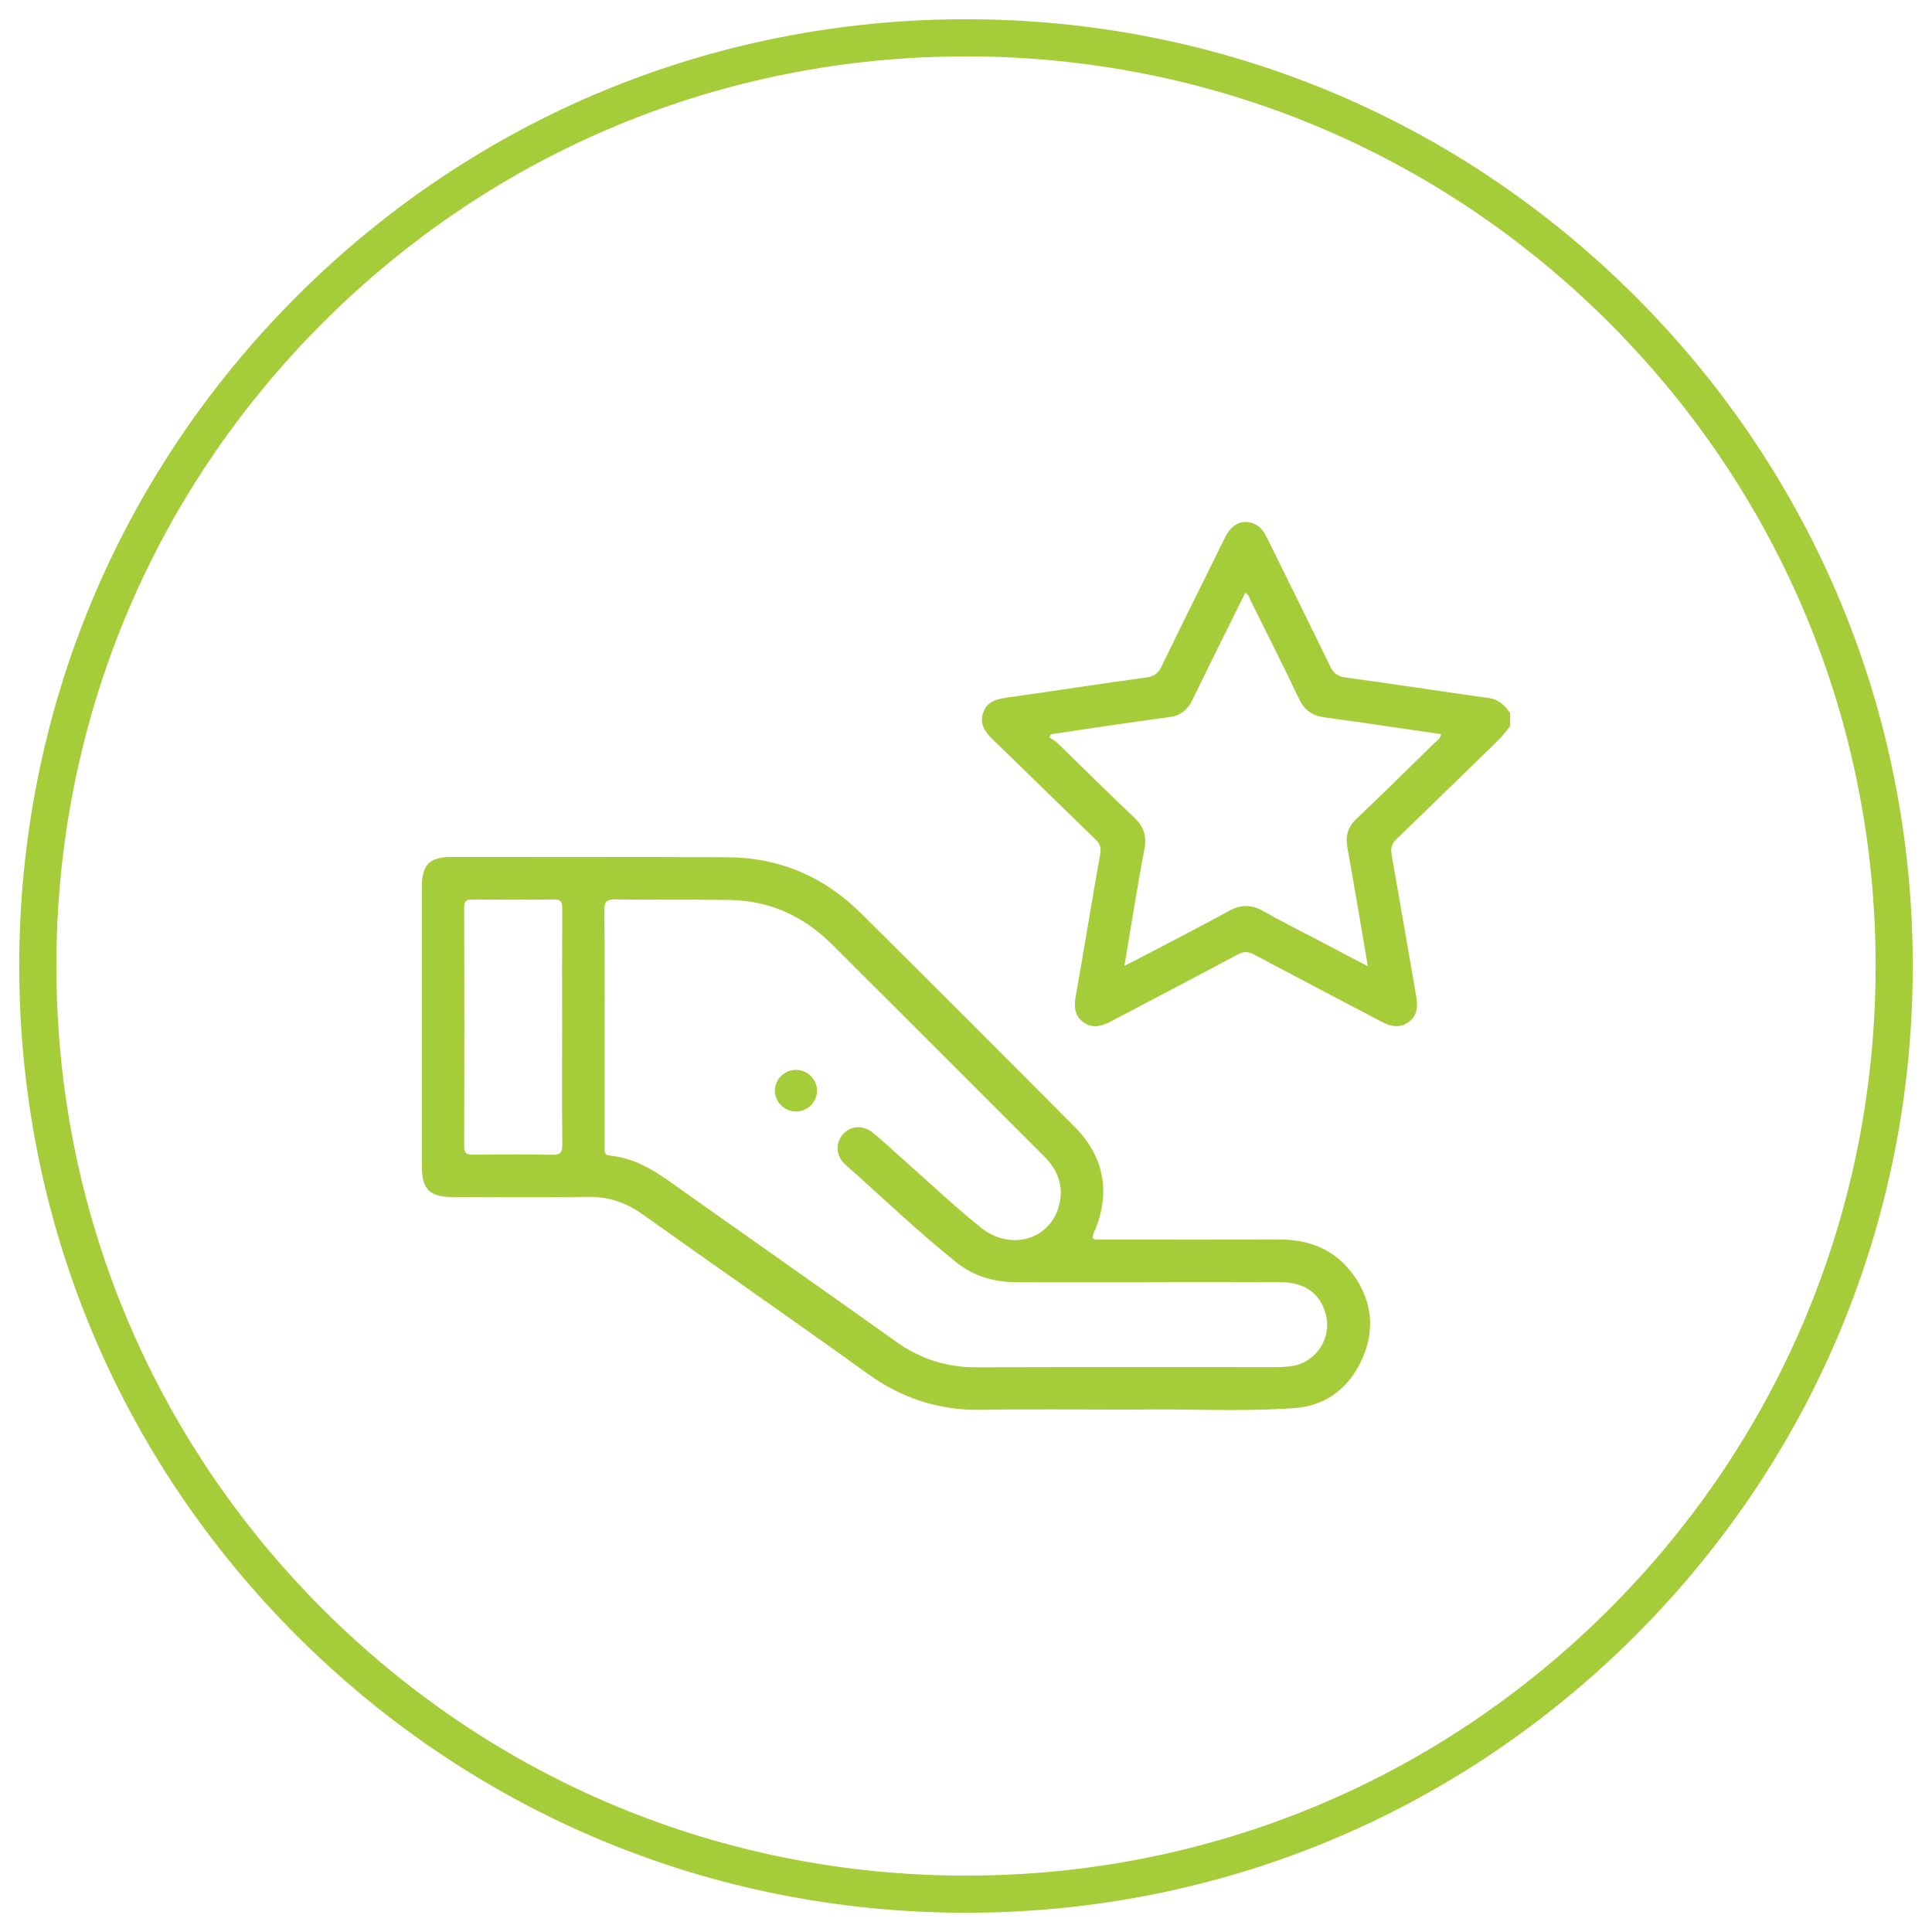 <?xml version="1.0" encoding="utf-8"?><svg xmlns="http://www.w3.org/2000/svg" xmlns:xlink="http://www.w3.org/1999/xlink" version="1.1" id="Layer_1" x="0px" y="0px" viewBox="0 0 500 500" style="enable-background:new 0 0 500 500;" xml:space="preserve"> <style type="text/css"> .st0{fill:#A5CD39;} .st1{fill:#FFF200;} .st2{fill:none;stroke:#A5CD39;stroke-width:9.615;stroke-miterlimit:10;} .st3{fill:none;stroke:#A5CD39;stroke-width:9;stroke-miterlimit:10;} .st4{fill:none;stroke:#A5CD39;stroke-width:8.965;stroke-linecap:round;stroke-miterlimit:10;} </style> <g> <g> <path class="st0" d="M390.83,187.87c-1.11,1.67-2.47,3.12-3.92,4.52c-8.49,8.23-16.92,16.53-25.45,24.72 c-1.3,1.25-1.61,2.43-1.31,4.12c2.15,12.17,4.25,24.35,6.35,36.53c0.46,2.66,0.39,5.2-2.14,6.89c-2.36,1.58-4.67,0.91-6.99-0.32 c-10.93-5.78-21.9-11.47-32.8-17.29c-1.56-0.84-2.72-0.84-4.28,0c-10.82,5.78-21.7,11.44-32.55,17.18 c-2.48,1.31-4.96,2.16-7.45,0.26c-2.36-1.8-2.33-4.25-1.84-6.97c2.16-12.17,4.13-24.37,6.29-36.54c0.3-1.68-0.13-2.68-1.3-3.81 c-8.84-8.53-17.59-17.16-26.42-25.69c-2.04-1.97-3.57-4.04-2.59-7c0.95-2.85,3.35-3.53,6.05-3.91c12.06-1.71,24.1-3.58,36.16-5.23 c1.97-0.27,3.05-0.98,3.91-2.75c5.44-11.2,10.97-22.35,16.5-33.5c1.73-3.48,4.32-4.69,7.27-3.62c2,0.73,2.92,2.38,3.78,4.13 c5.37,10.92,10.8,21.83,16.11,32.78c0.88,1.82,1.91,2.69,4.04,2.97c12.34,1.66,24.65,3.59,36.99,5.31 c2.65,0.37,4.22,1.88,5.57,3.91C390.83,185.67,390.83,186.77,390.83,187.87z M354,250.07c-1.8-10.49-3.46-20.59-5.29-30.67 c-0.54-2.99,0.06-5.3,2.29-7.43c6.76-6.45,13.43-13.01,20.1-19.56c0.67-0.66,1.66-1.13,1.84-2.41 c-10.01-1.45-19.96-2.97-29.94-4.31c-3.19-0.43-5.34-1.73-6.77-4.74c-4.04-8.51-8.3-16.93-12.49-25.37 c-0.37-0.73-0.5-1.69-1.49-2.13c-4.6,9.31-9.19,18.47-13.66,27.69c-1.23,2.54-2.99,4.04-5.8,4.42 c-5.54,0.74-11.06,1.54-16.59,2.34c-4.75,0.69-9.49,1.42-14.23,2.14c-0.13,0.26-0.27,0.53-0.4,0.79c0.68,0.46,1.44,0.83,2.02,1.39 c6.65,6.44,13.19,13,19.93,19.34c2.48,2.34,3.3,4.82,2.67,8.1c-1.11,5.75-2.05,11.54-3.04,17.31c-0.71,4.17-1.38,8.35-2.15,12.98 c1.36-0.68,2.17-1.07,2.96-1.49c8.02-4.21,16.1-8.33,24.04-12.69c3.16-1.74,5.9-1.73,9.01,0.06c4.52,2.6,9.21,4.91,13.83,7.33 C345.1,245.42,349.38,247.65,354,250.07z"></path> <path class="st0" d="M294.14,364.81c-15.38,0-27.76-0.17-40.13,0.05c-10.95,0.2-20.58-2.94-29.49-9.36 c-19.32-13.93-38.92-27.47-58.31-41.3c-4.29-3.06-8.81-4.52-14.08-4.45c-11.64,0.15-23.28,0.06-34.92,0.04 c-6.09-0.01-8.04-1.98-8.04-8.09c0-24.02,0-48.03,0-72.05c0-5.87,1.91-7.85,7.67-7.85c23.83,0,47.66-0.05,71.49,0.06 c13.47,0.06,25.02,5.09,34.54,14.54c18.54,18.4,37.01,36.88,55.42,55.41c7.55,7.6,9.21,17.19,4.87,27.04 c-0.99,2.24,0.28,1.95,1.62,1.95c15.4-0.01,30.8,0.04,46.2-0.02c7.71-0.03,14.24,2.47,18.95,8.72c5.04,6.69,6.04,14.17,2.76,21.8 c-3.3,7.69-9.31,12.56-17.85,13.13C320.29,365.42,305.7,364.53,294.14,364.81z M297.48,331.81c0,0.01,0,0.02,0,0.04 c-11.55,0-23.1,0.05-34.65-0.02c-5.54-0.03-10.76-1.51-15.12-4.98c-10.05-7.99-19.29-16.91-28.89-25.42 c-2.56-2.27-2.66-5.62-0.67-7.87c2.01-2.27,5.23-2.49,7.88-0.31c2.69,2.2,5.22,4.61,7.83,6.92c6.66,5.88,13.12,12.03,20.05,17.57 c7.46,5.97,17.4,3.22,19.99-5.14c1.6-5.15,0.1-9.54-3.64-13.29c-18.28-18.27-36.53-36.58-54.85-54.82 c-7.31-7.28-16.09-11.43-26.5-11.58c-9.9-0.15-19.8,0.01-29.7-0.15c-2.41-0.04-2.81,0.79-2.79,2.96 c0.11,11.18,0.05,22.37,0.05,33.55c0,9.17,0,18.33,0,27.5c0,1.06-0.28,2.14,1.47,2.31c5.74,0.57,10.56,3.29,15.19,6.57 c19.58,13.89,39.25,27.65,58.79,41.58c6.28,4.47,13.06,6.66,20.78,6.63c25.76-0.11,51.52-0.04,77.27-0.05 c1.46,0,2.94-0.06,4.38-0.28c6.33-0.97,10.41-7.3,8.74-13.47c-1.42-5.26-5.41-8.2-11.52-8.23 C320.21,331.77,308.84,331.81,297.48,331.81z M145.48,265.96c0-10.26-0.03-20.53,0.03-30.79c0.01-1.67-0.29-2.43-2.22-2.4 c-6.96,0.11-13.93,0.08-20.89,0.02c-1.53-0.01-2.28,0.22-2.27,2.06c0.06,20.62,0.06,41.24,0,61.85c0,1.75,0.61,2.15,2.22,2.13 c6.87-0.07,13.75-0.12,20.62,0.02c2.13,0.04,2.57-0.66,2.55-2.66C145.43,286.12,145.48,276.04,145.48,265.96z"></path> <path class="st0" d="M211.45,282.34c-0.05,2.96-2.55,5.36-5.53,5.32c-2.97-0.04-5.44-2.55-5.39-5.47 c0.05-2.94,2.55-5.34,5.54-5.31C209.04,276.92,211.5,279.41,211.45,282.34z"></path> </g> <g> <path class="st0" d="M250,495.02c-65.45,0-126.98-25.49-173.26-71.77S4.98,315.45,4.98,250S30.47,123.02,76.74,76.74 S184.55,4.98,250,4.98s126.98,25.49,173.26,71.77S495.02,184.55,495.02,250s-25.49,126.98-71.77,173.26S315.45,495.02,250,495.02z M250,14.59c-62.88,0-122,24.49-166.46,68.95S14.59,187.12,14.59,250s24.49,122,68.95,166.46S187.12,485.41,250,485.41 s122-24.49,166.46-68.95S485.41,312.88,485.41,250s-24.49-122-68.95-166.46S312.88,14.59,250,14.59z"></path> </g> </g> </svg>